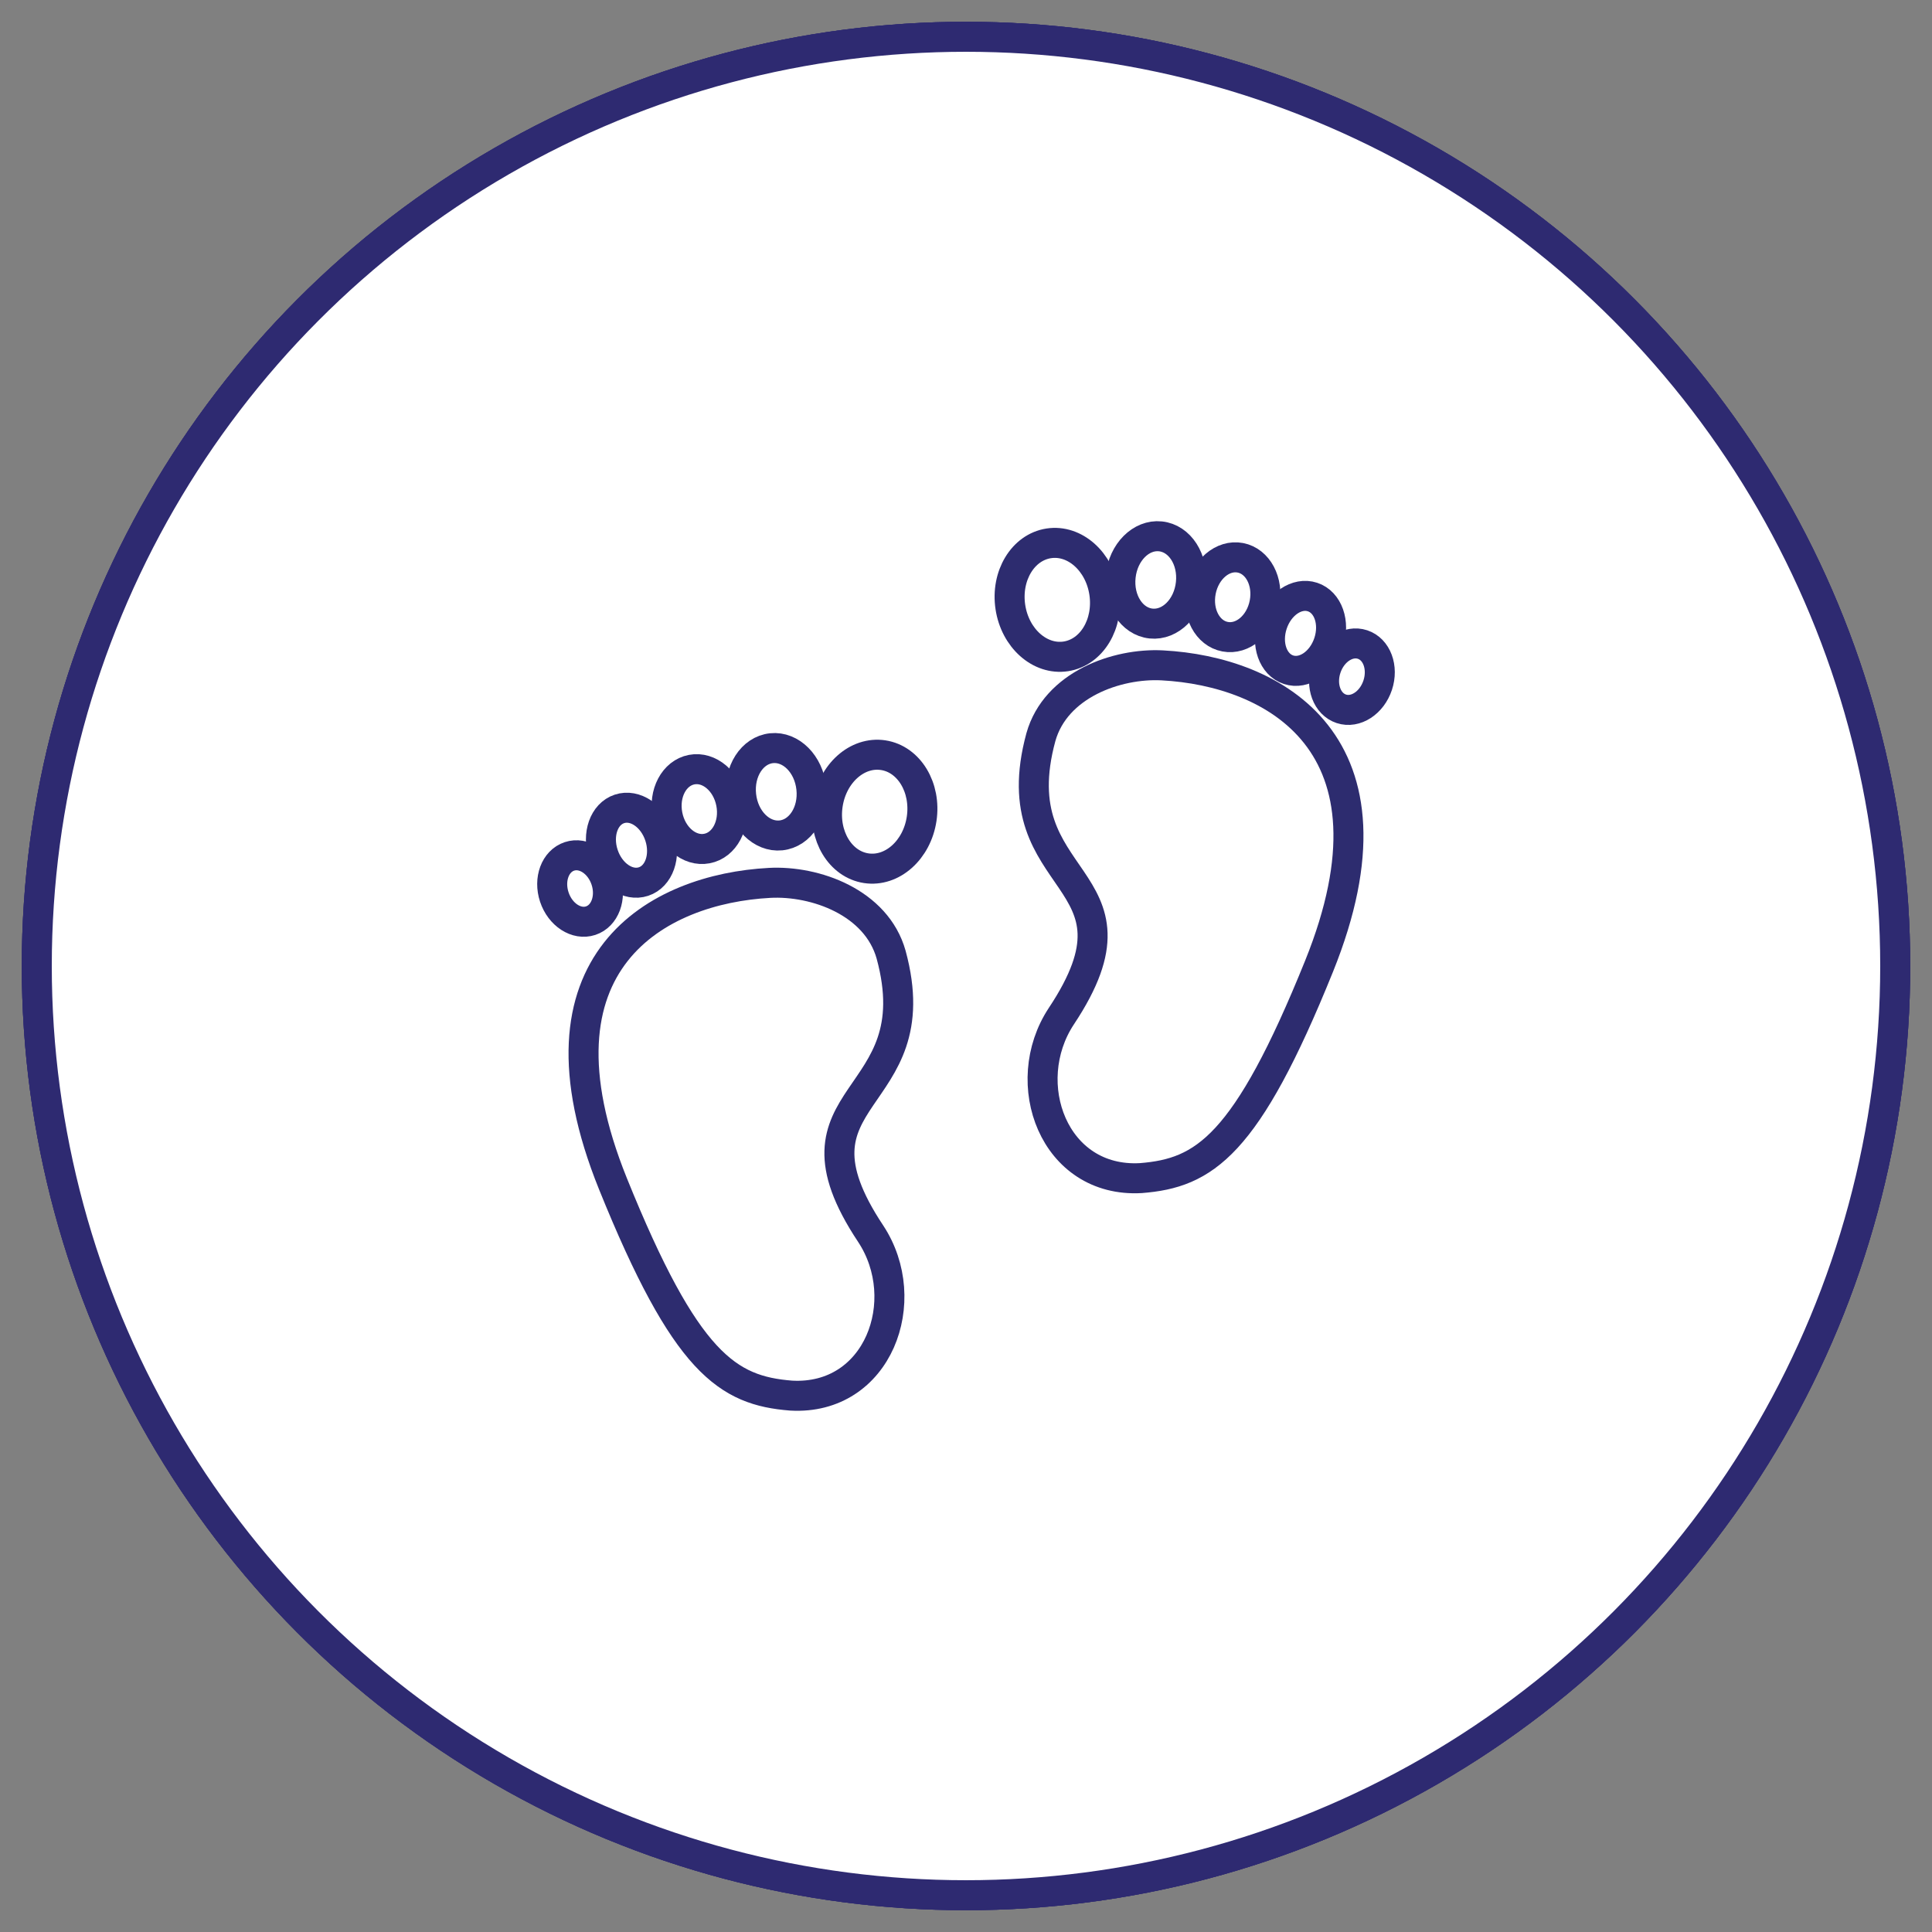 <svg xmlns="http://www.w3.org/2000/svg" id="Livello_2" data-name="Livello 2" viewBox="0 0 450.7 450.7"><rect x="0" y="0" width="450.7" height="450.7" fill="#808080" stroke="none"/><defs><style>      .cls-1 {        fill: none;        stroke: #2d2c6f;        stroke-linecap: round;      }      .cls-1, .cls-2 {        stroke-miterlimit: 10;        stroke-width: 7px;      }      .cls-2 {        fill: #fff;        stroke: #2e2a71;      }    </style></defs><g id="Layer_1" data-name="Layer 1"><circle class="cls-2" cx="225.35" cy="225.35" r="216.77"></circle></g><g id="Layer_1-2" data-name="Layer 1"><circle class="cls-2" cx="225.35" cy="225.35" r="216.77"></circle></g><g id="Layer_1-3" data-name="Layer 1"><circle class="cls-2" cx="225.35" cy="225.35" r="216.77"></circle></g><g id="feet"><g id="left_foot" data-name="left foot"><g id="toes"><path class="cls-1" d="M193.1,187.69c1.09-7.28,6.88-12.44,12.93-11.52,6.05.92,10.06,7.57,8.97,14.85-1.09,7.28-6.88,12.44-12.93,11.52-6.05-.92-10.06-7.57-8.97-14.85Z"></path><path class="cls-1" d="M172.9,185.56c-.61-5.62,2.57-10.55,7.09-11.02,4.52-.47,8.68,3.7,9.28,9.32.61,5.62-2.57,10.55-7.09,11.02-4.52.47-8.68-3.7-9.28-9.32Z"></path><path class="cls-1" d="M155.72,190.16c-.98-5.08,1.54-9.84,5.64-10.62,4.09-.78,8.21,2.71,9.19,7.8.98,5.08-1.54,9.84-5.64,10.61-4.1.78-8.21-2.71-9.19-7.79Z"></path><path class="cls-1" d="M140.76,199.34c-1.55-4.68.13-9.45,3.75-10.64,3.62-1.2,7.81,1.63,9.36,6.31,1.55,4.68-.13,9.45-3.75,10.64-3.62,1.2-7.81-1.63-9.36-6.31Z"></path><path class="cls-1" d="M129.31,209.26c-1.37-4.14.21-8.38,3.53-9.48,3.32-1.1,7.12,1.37,8.49,5.51,1.37,4.14-.21,8.38-3.53,9.48-3.32,1.1-7.12-1.37-8.49-5.51Z"></path></g><path id="foot" class="cls-1" d="M179.53,205.96c-25.81,1.37-57.6,18.03-36.54,70.19,16.96,41.99,26.77,48.25,41.57,49.42,20.32,1.15,28.83-22.18,18.56-37.76-22.27-33.49,14.4-29.7,4.76-65.11-3.43-12.21-17.69-17.31-28.36-16.74Z"></path></g><g id="right_foot" data-name="right foot"><g id="toes-2" data-name="toes"><path class="cls-1" d="M257.6,138.27c-1.09-7.28-6.88-12.44-12.93-11.52-6.05.92-10.06,7.57-8.97,14.85,1.09,7.28,6.88,12.44,12.93,11.52,6.05-.92,10.06-7.57,8.97-14.85Z"></path><path class="cls-1" d="M277.8,136.14c.61-5.62-2.57-10.55-7.09-11.02-4.52-.47-8.68,3.7-9.28,9.32-.61,5.62,2.57,10.55,7.09,11.02,4.52.47,8.68-3.7,9.28-9.32Z"></path><path class="cls-1" d="M294.98,140.74c.98-5.08-1.54-9.84-5.64-10.62-4.09-.78-8.21,2.71-9.19,7.8-.98,5.08,1.54,9.84,5.64,10.61,4.1.78,8.21-2.71,9.19-7.79Z"></path><path class="cls-1" d="M309.94,149.92c1.55-4.68-.13-9.45-3.75-10.64-3.62-1.2-7.81,1.63-9.36,6.31-1.55,4.68.13,9.45,3.75,10.64,3.62,1.2,7.81-1.63,9.36-6.31Z"></path><path class="cls-1" d="M321.39,159.84c1.37-4.14-.21-8.38-3.53-9.48-3.32-1.1-7.12,1.37-8.49,5.51-1.37,4.14.21,8.38,3.53,9.48,3.32,1.1,7.12-1.37,8.49-5.51Z"></path></g><path id="foot-2" data-name="foot" class="cls-1" d="M271.17,155.22c25.81,1.37,57.6,18.03,36.54,70.19-16.96,41.99-26.77,48.25-41.57,49.42-20.32,1.15-28.83-22.18-18.56-37.76,22.27-33.49-14.4-29.7-4.76-65.11,3.43-12.21,17.69-17.31,28.36-16.74Z"></path></g></g></svg>